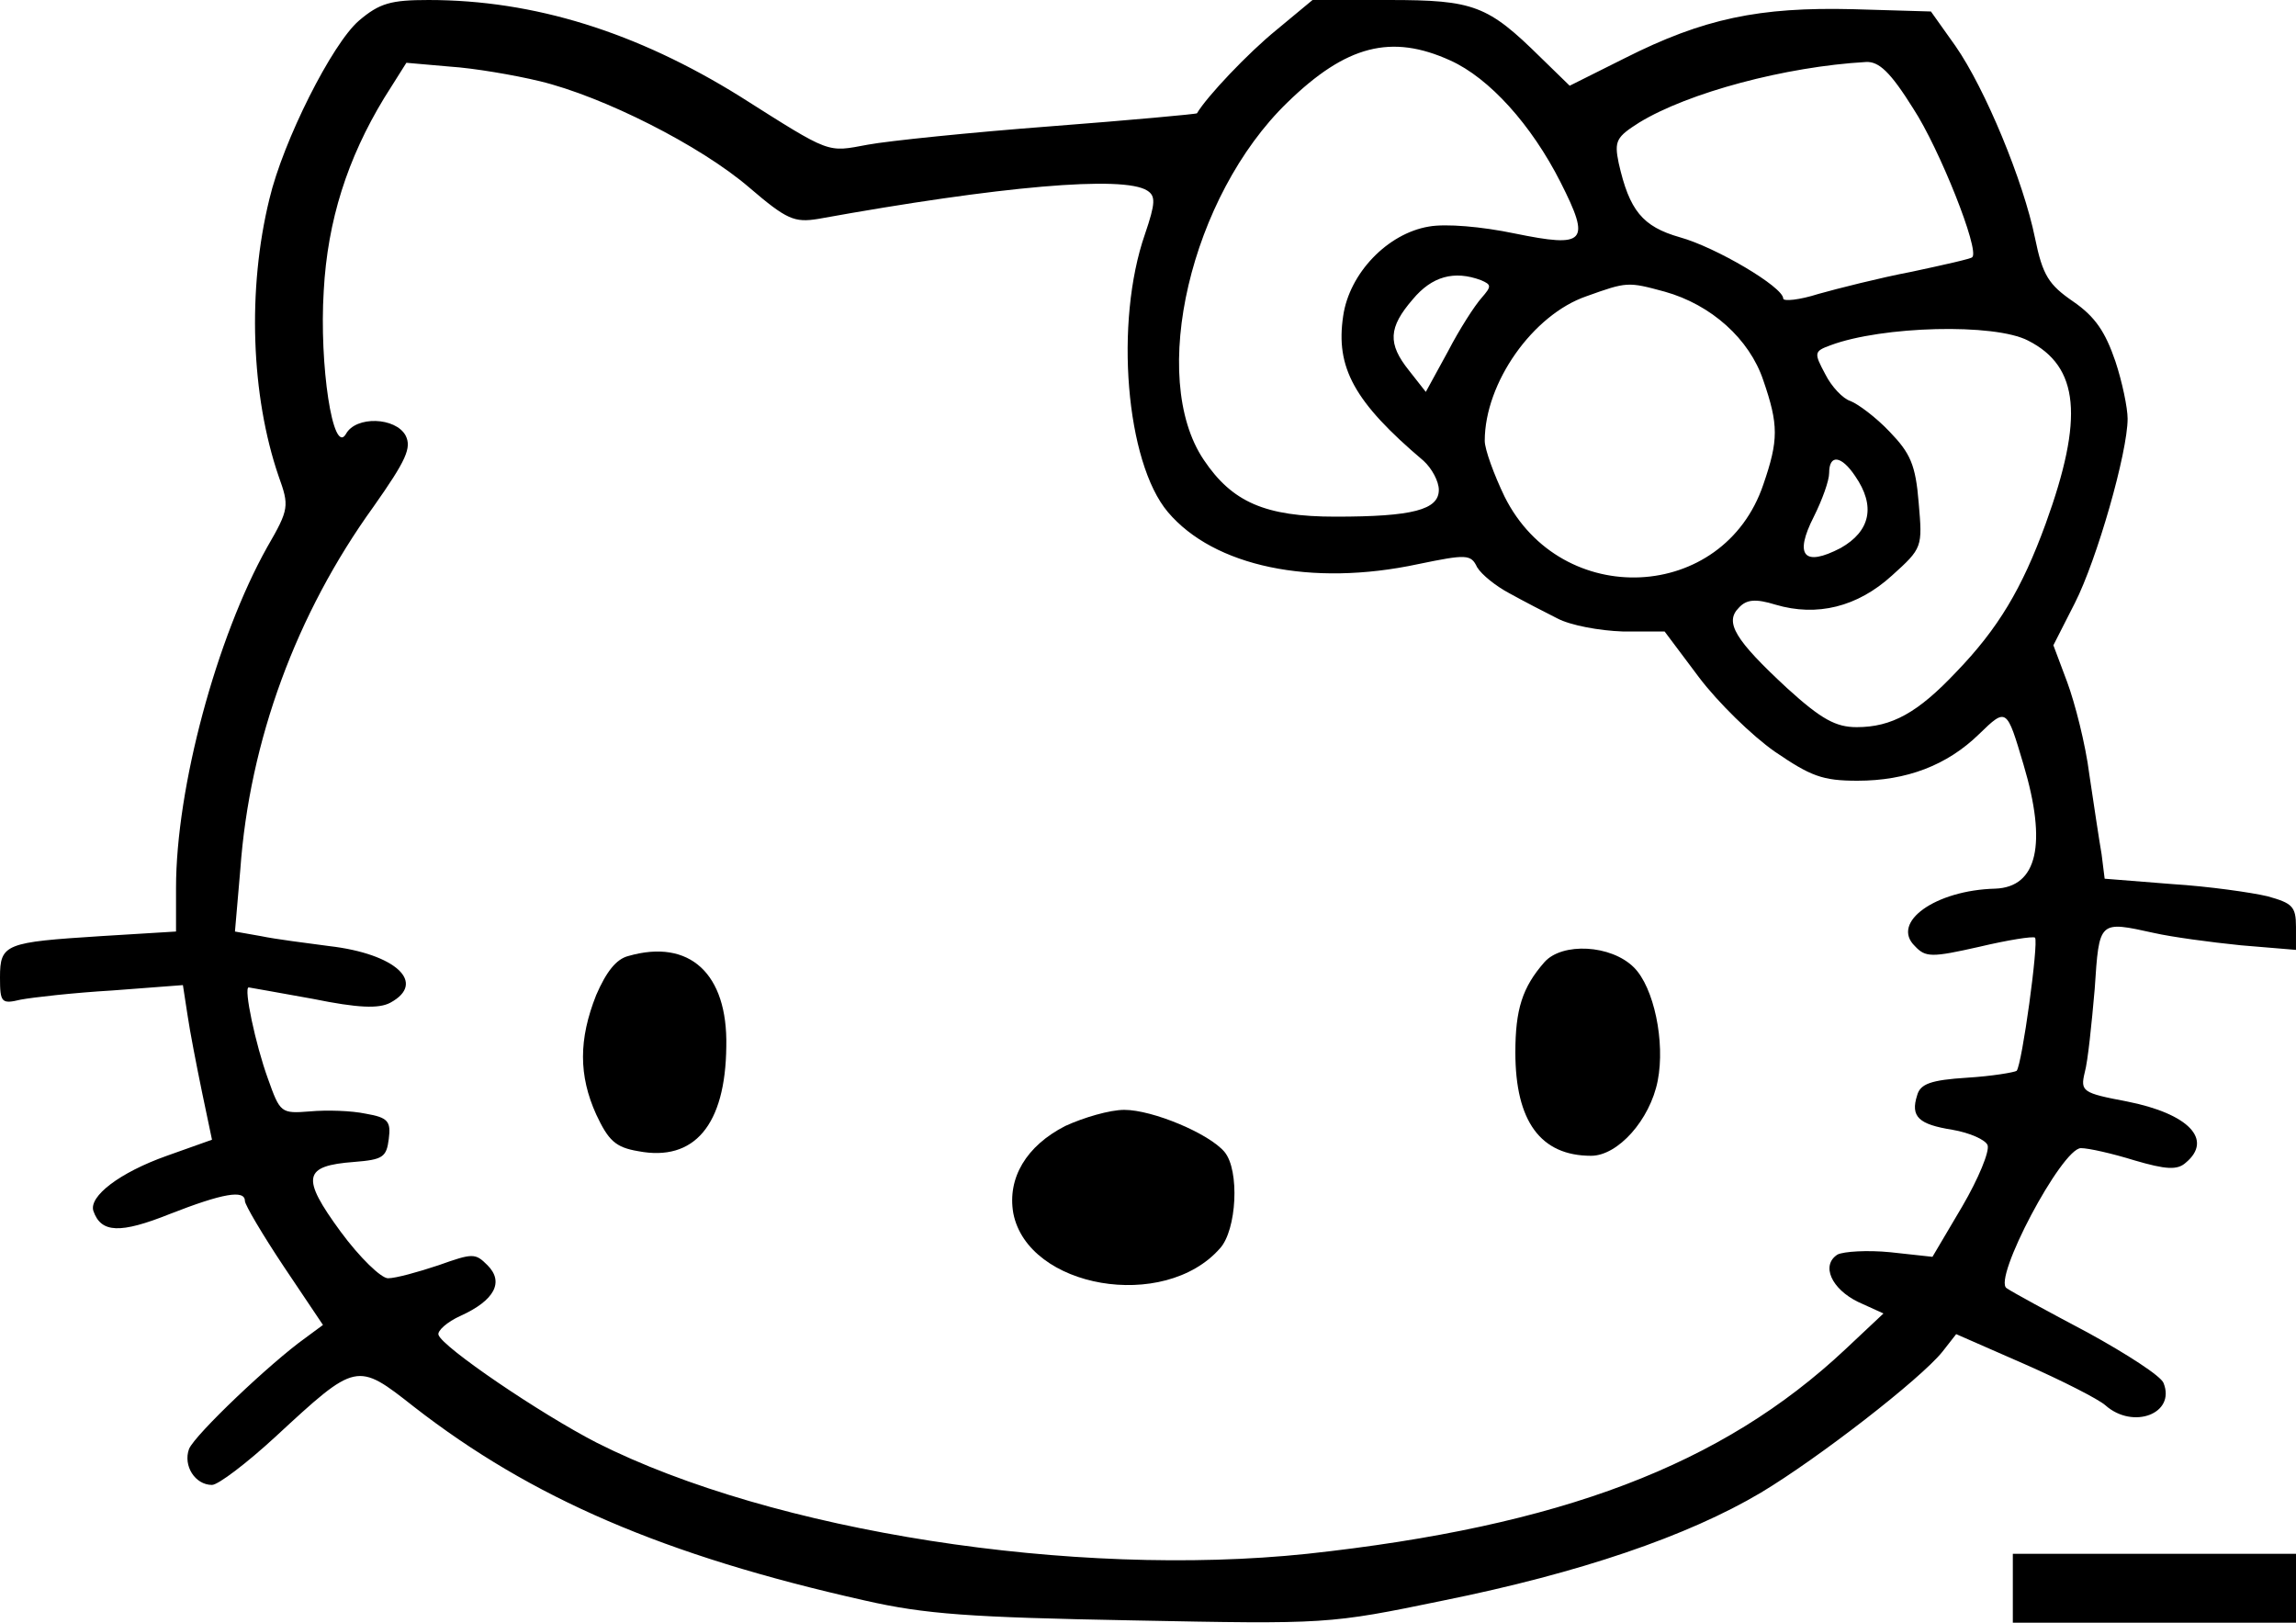 <?xml version="1.0" encoding="UTF-8" standalone="yes"?>
<svg version="1.0" xmlns="http://www.w3.org/2000/svg" width="300px" height="212px" viewBox="0 0 300 212" preserveAspectRatio="xMidYMid meet">
  <g transform="translate(0,212) scale(0.1,-0.1)" fill="#000000" stroke="none">
    <path d="M469 2093 c-35 -30 -99 -157 -117 -233 -29 -118 -24 -257 12 -362 14
-39 14 -43 -15 -93 -66 -118 -119 -314 -119 -445 l0 -57 -98 -6 c-125 -8 -132
-10 -132 -54 0 -33 2 -35 27 -29 16 3 69 9 120 12 l92 7 6 -39 c3 -21 12 -67
19 -101 l13 -62 -59 -21 c-62 -22 -102 -53 -96 -72 10 -29 35 -30 100 -4 69
27 98 32 98 17 0 -5 23 -44 51 -86 l51 -76 -23 -17 c-45 -32 -144 -126 -152
-145 -8 -22 8 -47 30 -47 8 0 45 28 83 63 106 98 106 98 181 39 153 -119 326
-194 589 -253 79 -18 137 -22 350 -26 254 -5 256 -5 406 26 178 36 319 84 415
141 75 45 208 148 237 184 l18 23 89 -39 c50 -22 97 -46 106 -54 36 -32 92
-11 76 29 -3 9 -48 38 -99 66 -51 27 -99 53 -106 58 -19 11 72 183 97 183 10
0 41 -7 70 -16 41 -12 56 -13 67 -3 36 30 4 64 -77 80 -58 11 -61 13 -55 38 4
14 9 63 13 109 6 90 5 89 78 73 22 -5 73 -12 113 -16 l72 -6 0 30 c0 27 -5 31
-37 40 -21 5 -77 13 -125 16 l-88 7 -4 32 c-3 17 -10 64 -16 104 -5 40 -19 94
-29 121 l-18 48 28 55 c29 57 69 197 69 241 0 14 -7 48 -16 75 -13 38 -26 58
-55 78 -32 22 -40 34 -50 83 -15 74 -65 195 -104 251 l-32 45 -102 3 c-122 3
-195 -12 -298 -64 l-72 -36 -38 37 c-69 68 -87 75 -198 75 l-100 0 -47 -39
c-37 -30 -91 -87 -104 -109 0 -1 -87 -9 -191 -17 -105 -8 -212 -19 -239 -24
-54 -10 -47 -13 -167 63 -135 84 -269 126 -407 126 -49 0 -64 -4 -91 -27z
m1426 -52 c51 -23 106 -84 144 -159 40 -79 33 -86 -60 -67 -43 9 -90 13 -112
9 -54 -9 -104 -61 -112 -117 -10 -67 14 -112 105 -189 11 -10 20 -27 20 -38 0
-26 -34 -35 -135 -35 -92 0 -135 19 -172 74 -73 108 -17 345 109 467 77 75
136 90 213 55z m-1190 -27 c83 -20 210 -84 274 -139 49 -42 59 -46 90 -41 238
43 399 57 430 37 11 -7 11 -16 -3 -57 -40 -115 -25 -298 30 -363 60 -71 187
-98 327 -68 63 13 69 13 77 -4 6 -10 25 -25 42 -34 18 -10 47 -25 63 -33 17
-9 55 -16 85 -17 l55 0 45 -60 c25 -33 69 -76 99 -97 47 -32 62 -38 108 -38
64 0 117 20 159 61 36 35 36 34 58 -40 31 -104 18 -160 -37 -162 -78 -2 -137
-44 -105 -75 14 -15 22 -15 84 -1 38 9 70 14 73 12 5 -6 -17 -166 -24 -174 -3
-2 -32 -7 -65 -9 -47 -3 -61 -8 -65 -23 -9 -28 2 -38 46 -45 23 -4 43 -13 46
-20 3 -8 -12 -44 -33 -80 l-39 -66 -55 6 c-30 3 -61 1 -69 -3 -22 -14 -8 -45
27 -62 l33 -15 -50 -47 c-161 -151 -371 -231 -703 -267 -305 -32 -698 29 -928
145 -74 38 -202 125 -207 141 -2 5 11 17 29 25 44 20 57 44 35 66 -16 16 -19
16 -64 0 -27 -9 -56 -17 -66 -17 -9 0 -37 27 -62 61 -52 71 -49 86 18 91 37 3
42 6 45 30 3 23 -1 28 -30 33 -19 4 -51 5 -73 3 -38 -3 -39 -2 -55 43 -16 44
-32 119 -25 119 1 0 39 -7 84 -15 59 -12 86 -13 101 -5 48 26 7 64 -80 74 -30
4 -70 9 -89 13 l-34 6 7 81 c12 168 73 334 174 474 43 61 50 77 42 93 -13 24
-65 26 -78 2 -17 -29 -35 91 -29 187 5 92 31 173 79 252 l29 46 57 -5 c31 -2
84 -11 117 -19z m1795 -36 c34 -52 87 -185 77 -194 -1 -2 -37 -10 -79 -19 -42
-8 -97 -22 -122 -29 -25 -8 -46 -10 -46 -6 0 15 -88 67 -135 80 -49 14 -66 35
-80 97 -6 29 -3 34 27 53 64 39 191 73 296 79 17 1 32 -13 62 -61z m-565 -224
c14 -6 14 -8 1 -23 -9 -10 -29 -41 -44 -70 l-29 -53 -22 28 c-28 35 -27 56 5
93 25 30 54 38 89 25z m240 -15 c61 -17 111 -62 129 -116 20 -58 20 -78 0
-136 -52 -154 -264 -164 -338 -16 -14 29 -26 62 -26 73 0 76 63 165 133 189
53 19 54 19 102 6z m475 -64 c67 -34 73 -101 23 -239 -31 -85 -62 -137 -117
-194 -50 -53 -84 -72 -130 -72 -27 0 -46 10 -91 51 -68 63 -82 86 -63 105 10
11 22 12 48 4 54 -16 107 -3 152 38 40 36 40 37 35 95 -4 50 -11 65 -38 93
-18 19 -41 36 -51 40 -10 3 -25 19 -33 35 -15 28 -15 30 7 38 67 25 214 29
258 6z m-226 -177 c27 -39 20 -72 -19 -94 -48 -25 -61 -10 -35 41 11 22 20 47
20 57 0 25 16 23 34 -4z"/>
    <path d="M821 871 c-16 -4 -29 -21 -42 -51 -23 -58 -23 -105 0 -156 16 -34 25
-43 55 -48 73 -14 114 34 115 137 2 95 -48 141 -128 118z"/>
    <path d="M2018 863 c-29 -33 -38 -62 -38 -118 0 -90 33 -135 99 -135 35 0 77
47 87 98 10 51 -5 122 -31 148 -30 30 -94 33 -117 7z"/>
    <path d="M1392 649 c-51 -26 -76 -68 -68 -114 19 -98 197 -129 270 -46 22 24
26 102 6 126 -20 24 -94 55 -131 55 -19 0 -53 -10 -77 -21z"/>
    <path d="M2630 45 l0 -45 185 0 185 0 0 45 0 45 -185 0 -185 0 0 -45z"/>
  </g>
</svg>